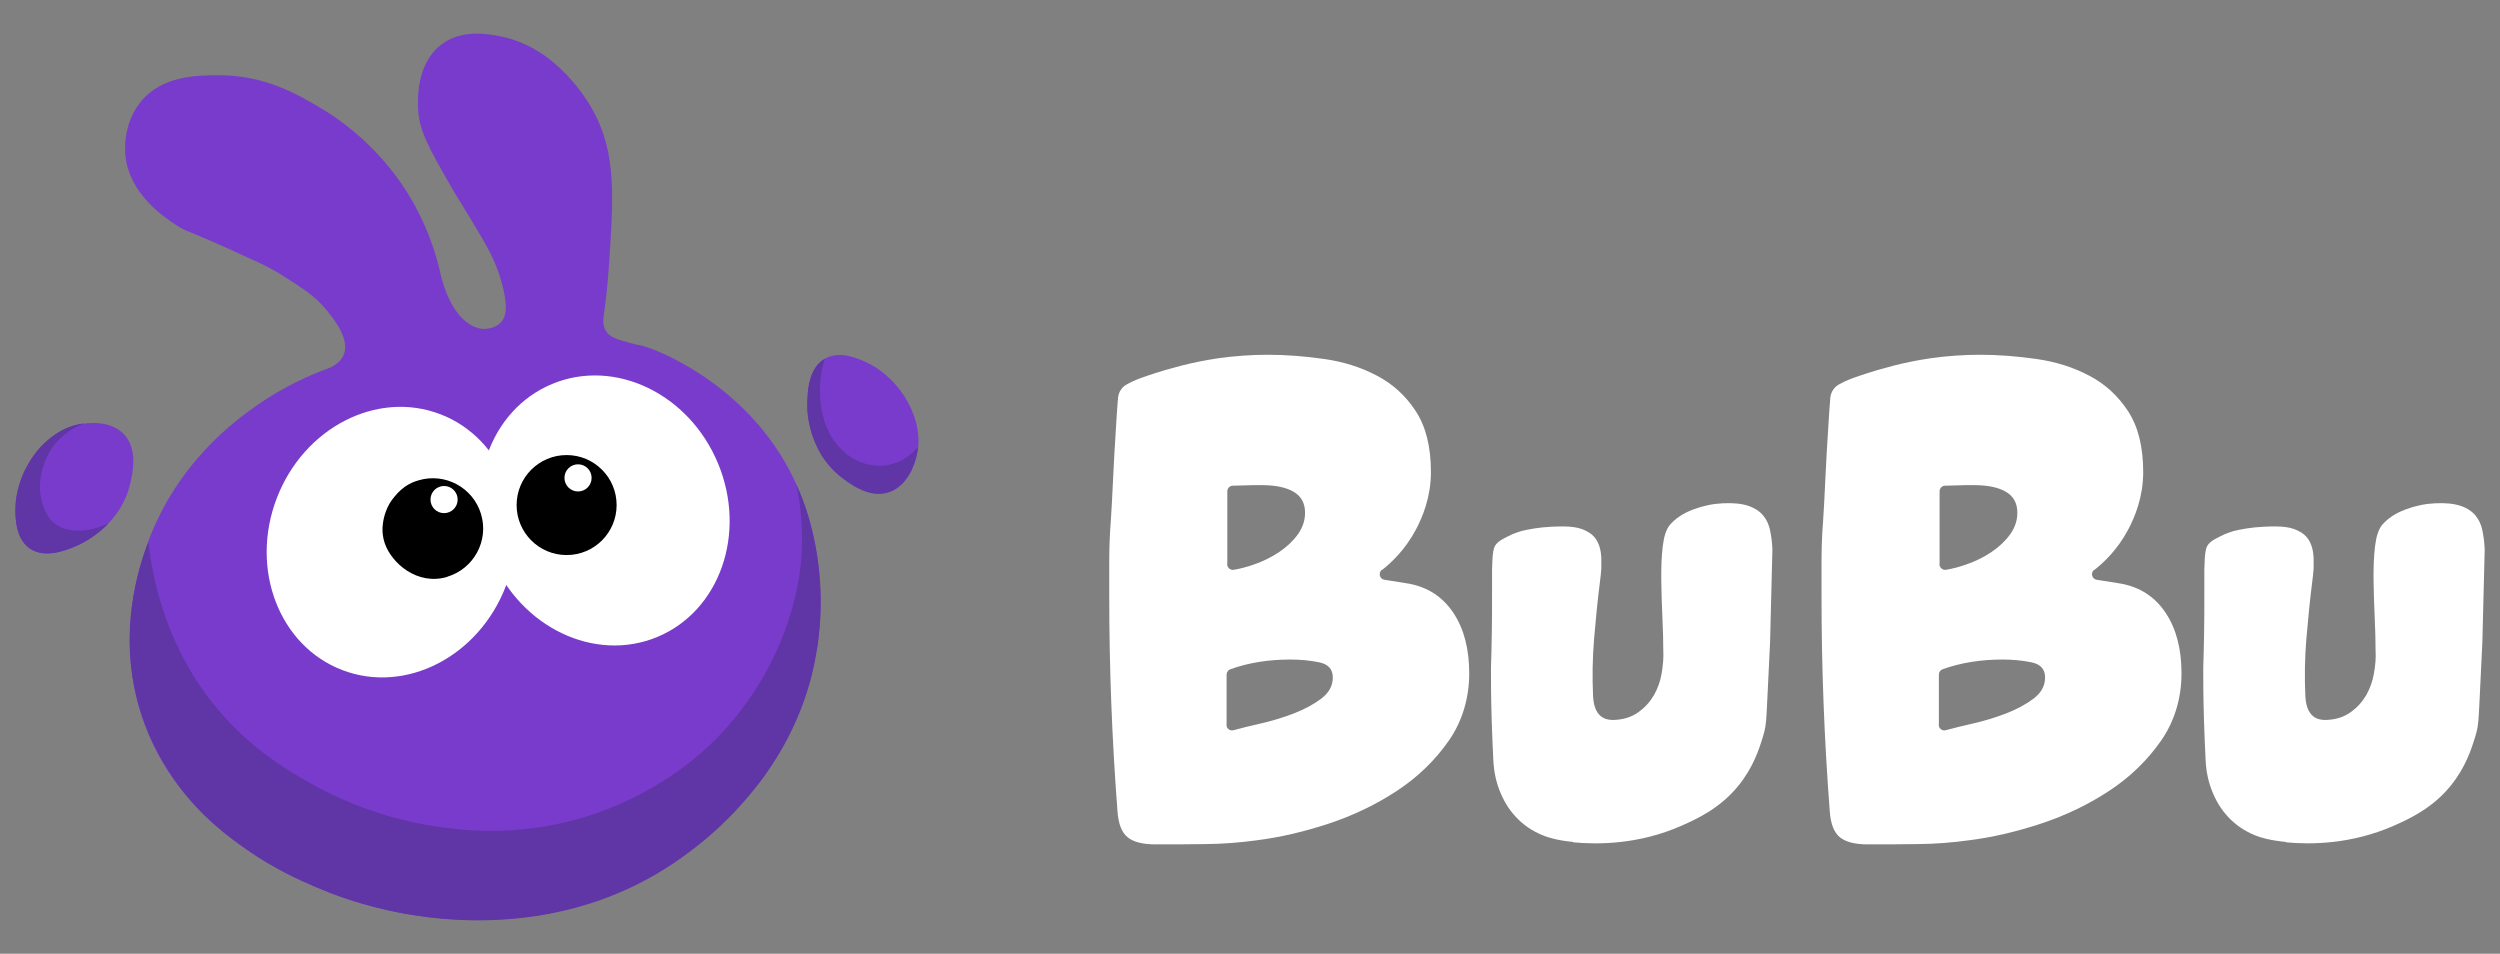 <?xml version="1.0" encoding="UTF-8"?>
<svg id="Layer_1" xmlns="http://www.w3.org/2000/svg" version="1.1" viewBox="0 0 173 66">
  <rect x="0" y="0" width="173" height="66" fill="#808080" stroke="none"/>
  <!-- Generator: Adobe Illustrator 29.8.3, SVG Export Plug-In . SVG Version: 2.1.1 Build 3)  -->
  <defs>
    <style>
      .st0 {
        fill: #793bcb;
      }

      .st1 {
        fill: #fff;
      }

      .st2 {
        fill: #6035a5;
      }
    </style>
  </defs>
  <path class="st0" d="M56.53,44.89c.29-1.83,1.04-8.33-2.96-14.09-3.39-4.87-8.48-6.76-9.24-6.9-.25-.04-.39-.08-.66-.15-.93-.25-1.44-.39-1.72-.81-.09-.14-.25-.44-.19-.96.11-.78.26-1.93.36-3.33.33-4.85.57-7.97-1.06-10.96-.29-.53-2.44-4.4-6.45-5.18-.78-.15-2.65-.52-4.08.58-1.77,1.35-1.63,3.96-1.59,4.54.08,1.44.78,2.67,2.17,5.11.59,1.04.65,1.04,2.11,3.5.55.93,1.3,2.22,1.66,4,.21,1.04.16,1.65-.21,2.06-.42.46-1.09.46-1.19.46-.12,0-.65-.02-1.26-.52-1.26-1.03-1.7-3.11-1.81-3.61-.08-.35-.28-1.15-.68-2.19-.4-1.04-.99-2.31-1.87-3.61-2.08-3.08-4.66-4.76-5.65-5.34-1.51-.9-3.85-2.3-7.08-2.28-1.48,0-3.86.02-5.34,1.77-1.32,1.56-1.14,3.54-1.11,3.82.29,2.62,2.61,4.18,3.53,4.79.81.54.61.22,4.85,2.2.33.15,1.46.59,2.77,1.45,1.1.72,1.93,1.21,2.71,2.15.53.64,1.74,2.11,1.22,3.22-.24.51-.76.78-1.12.91-1.27.46-3.04,1.25-4.92,2.57-1.44,1.01-5.43,3.91-7.47,9.4-.52,1.4-2.41,6.73-.26,12.59,2.81,7.67,10.55,10.78,12.74,11.66.16.06.42.17.74.28,4.95,1.79,14.6,3.3,22.94-2.21,1.32-.87,8.67-5.72,10.1-14.92h0Z"/>
  <path class="st0" d="M9.01,33.47c-.63,2.75-3.08,3.99-3.33,4.12-.66.32-2.46,1.19-3.64.35-1.02-.73-.98-2.28-.96-2.85.07-2.53,1.98-5.33,4.54-5.75.31-.05,1.97-.32,2.95.7.99,1.04.61,2.7.44,3.44Z"/>
  <path class="st0" d="M63.41,31.65c-.08.3-.53,1.93-1.87,2.39-1.35.46-2.71-.57-3.31-1.03-2.24-1.72-2.35-4.47-2.35-4.74-.02-.73-.06-2.73,1.2-3.45,1.08-.62,2.48.06,2.99.31,2.27,1.11,4.02,4.02,3.34,6.52h0Z"/>
  <path d="M30.95,41.78c-2.07.62-3.86-.95-4.33-2.34-.13-.39-.16-.75-.15-1.06.02-.35.1-.99.48-1.66,0,0,.51-.89,1.33-1.34.16-.09.33-.16.33-.16,0,0,.17-.07.35-.12,1.84-.55,3.78.5,4.33,2.34.55,1.84-.5,3.78-2.34,4.33h0Z"/>
  <path class="st2" d="M55.1,33.5c.27,1.24.52,3.07.34,5.25-.04.51-.23,2.49-1.15,4.96-1.52,4.1-4.01,6.72-5.02,7.7-.79.77-3.82,3.6-8.78,5.12-4.8,1.47-8.76.9-10.53.63-1.4-.22-4.86-.88-8.7-3.08-1.28-.73-3.69-2.14-5.92-4.68-3.83-4.35-4.79-9.36-5.07-11.89-.68,1.74-2.11,6.13-.7,11.19.71,2.57,1.93,4.49,2.67,5.51,1.69,2.33,3.51,3.64,4.78,4.54,1.98,1.4,3.69,2.14,4.8,2.62,2.54,1.09,4.73,1.59,6.07,1.84,2.54.47,4.63.5,5.86.47,1.98-.05,3.46-.3,3.95-.39,1.78-.32,3.09-.75,3.56-.91,1.53-.52,2.78-1.13,3.69-1.63.46-.25,1.77-1,3.31-2.22,1.22-.96,2.11-1.86,2.67-2.45.95-1.02,1.59-1.87,1.81-2.16.99-1.35,1.59-2.49,1.78-2.85.92-1.78,1.37-3.28,1.55-3.95.13-.46.41-1.56.58-3.02.24-2.02.13-3.68.02-4.7-.26-2.36-.85-4.06-1.02-4.53-.2-.56-.4-1.02-.55-1.35h0Z"/>
  <path class="st2" d="M57.08,24.81c-.32,1-.36,1.85-.34,2.39.02.61.1,2.61,1.55,3.96.23.21.75.69,1.59.93.72.2,1.31.13,1.45.11,1.22-.18,1.98-1,2.2-1.27-.06.47-.17.85-.26,1.12-.09.25-.23.65-.54,1.07-.17.24-.32.38-.39.44-.09.08-.24.22-.48.35-.26.14-.48.19-.6.22-.36.07-.64.04-.8.02-.33-.04-.56-.14-.77-.22-.45-.18-.75-.39-1.06-.6-.23-.16-.5-.35-.83-.66-.24-.23-.58-.59-.91-1.1-.07-.12-.42-.67-.69-1.48-.21-.65-.28-1.19-.31-1.44-.04-.42-.03-.75-.02-.98.01-.36.04-.62.06-.77.03-.21.06-.35.08-.44.02-.08.05-.2.1-.36.03-.09.08-.22.16-.38.04-.09.13-.25.26-.42.1-.12.27-.3.53-.46h0Z"/>
  <circle class="st1" cx="30.73" cy="36.43" r=".94"/>
  <circle cx="39.21" cy="36.22" r="3.46"/>
  <circle class="st1" cx="40" cy="34.34" r=".94"/>
  <path class="st2" d="M5.8,29.3c-.43.17-1.61.69-2.37,1.96-.09.15-1.13,1.94-.42,3.8.12.32.28.73.66,1.07.86.77,2.35.78,3.83.09-.12.13-.29.3-.51.48-.22.19-.65.53-1.26.86-.27.15-.72.36-1.29.54-.5.15-.8.18-.97.19-.4.02-.64-.02-.7-.04-.13-.03-.38-.08-.64-.25-.37-.23-.56-.54-.65-.69-.16-.27-.22-.5-.28-.72-.09-.36-.11-.63-.13-.91-.03-.63.03-1.11.06-1.27.03-.17.11-.67.34-1.29.12-.33.33-.8.67-1.32.16-.25.46-.71.99-1.19.64-.59,1.23-.87,1.35-.93.35-.16.64-.24.71-.26.23-.06.44-.1.6-.12h0Z"/>
  <ellipse class="st1" cx="41.85" cy="35.32" rx="8.49" ry="9.48" transform="translate(-10.36 18.79) rotate(-22.59)"/>
  <ellipse class="st1" cx="27.08" cy="37.51" rx="9.48" ry="8.49" transform="translate(-17.63 49.41) rotate(-69.07)"/>
  <path d="M30.95,39.92c-2.07.62-3.86-.95-4.33-2.34-.13-.39-.16-.75-.15-1.06.02-.35.1-.99.48-1.66,0,0,.51-.89,1.33-1.34.16-.09.33-.16.33-.16,0,0,.17-.07.35-.12,1.84-.55,3.78.5,4.33,2.34.55,1.84-.5,3.78-2.34,4.33h0Z"/>
  <circle class="st1" cx="30.73" cy="34.57" r=".94"/>
  <circle cx="39.21" cy="34.95" r="3.46"/>
  <circle class="st1" cx="40" cy="33.07" r=".94"/>
  <path class="st1" d="M95.61,39.44c-.25.22-.13.63.19.68.17.03.35.06.51.08.41.06.81.13,1.19.19,1.33.25,2.35.93,3.08,2.03s1.09,2.49,1.09,4.18-.47,3.3-1.41,4.65c-.94,1.35-2.13,2.51-3.57,3.46s-3.03,1.72-4.76,2.29c-1.73.57-3.39.95-4.98,1.15-1.17.16-2.34.25-3.5.26-1.16.02-2.33.02-3.5.02-.89,0-1.53-.17-1.93-.5s-.63-.93-.69-1.79c-.38-4.96-.57-9.93-.57-14.89v-2.51c0-.63.02-1.17.04-1.6.02-.47.05-.82.06-.95.13-1.84.17-3.72.39-7,.02-.37.06-.96.12-1.69.02-.14.07-.37.23-.58.14-.19.3-.28.43-.35.39-.22.78-.37,1.4-.58.24-.08.63-.21,1.13-.36.13-.04.25-.07.36-.1.46-.13,1.19-.34,2.17-.53.38-.07.78-.15,1.23-.21,1.13-.16,2.28-.24,3.43-.24,1.24,0,2.53.1,3.87.29s2.55.57,3.65,1.15c1.1.57,2,1.39,2.7,2.46.7,1.07,1.05,2.47,1.05,4.22s-.6,3.15-1.03,3.96c-.76,1.44-1.75,2.34-2.35,2.81ZM84.87,50.15c0,.26.24.45.49.38.54-.15,1.13-.29,1.78-.44.84-.19,1.64-.43,2.39-.72.75-.29,1.38-.63,1.91-1.03.52-.4.79-.88.79-1.46s-.32-.92-.95-1.05c-.64-.13-1.3-.19-2.01-.19-1.49,0-2.87.22-4.13.67-.16.06-.26.21-.26.37v3.46h0ZM84.92,39.04c0,.24.22.43.46.39.46-.08.93-.2,1.4-.37.64-.22,1.22-.51,1.74-.86.52-.35.95-.75,1.29-1.22.33-.46.5-.96.5-1.5,0-.67-.27-1.15-.81-1.46s-1.29-.45-2.24-.45c-.38,0-.77,0-1.17.02-.27.01-.53.02-.78.02-.21,0-.38.18-.38.39v5.03h0Z"/>
  <path class="st1" d="M108.85,58.26c-1.01-.09-1.75-.31-2.05-.44-.46-.18-.84-.42-.84-.42,0,0-.01,0-.02-.01-.31-.19-.6-.42-.87-.68-.5-.49-.91-1.08-1.21-1.79-.31-.71-.48-1.47-.52-2.3-.21-4.12-.16-6.6-.16-6.6.04-1.18.08-2.97.07-5.19,0-.56,0-1.03,0-1.4.03-1.28.1-1.55.3-1.79.18-.21.4-.32.83-.54.35-.18.67-.28.89-.35.5-.12,1.21-.26,2.09-.3,1.3-.06,1.95,0,2.6.4.52.32.81.9.85,1.73.01.25,0,.52,0,.79-.02.27-.05.58-.1.94-.16,1.28-.29,2.59-.4,3.91-.11,1.33-.13,2.64-.07,3.95.06,1.14.54,1.69,1.47,1.65.67-.03,1.22-.21,1.67-.54.45-.32.8-.71,1.07-1.17.26-.46.45-.97.54-1.53s.14-1.08.11-1.55c0-.63-.02-1.4-.06-2.28-.04-.89-.07-1.76-.08-2.61-.01-.86.02-1.63.1-2.32.08-.69.24-1.18.48-1.48.39-.46.93-.82,1.62-1.08.69-.26,1.37-.4,2.03-.43.73-.04,1.32.02,1.78.17.45.15.8.38,1.04.67.24.29.4.63.48,1.03.08.39.14.82.16,1.29v.04c-.07,2.7-.16,6.39-.16,6.39-.28,5.48-.2,5.6-.49,6.54-.27.89-.67,2.14-1.71,3.42-1.24,1.53-2.81,2.27-3.95,2.77-2.94,1.29-5.73,1.3-7.47,1.14Z"/>
  <path class="st1" d="M144.9,39.44c-.25.22-.13.63.19.68.17.03.35.06.51.08.41.06.81.13,1.19.19,1.33.25,2.35.93,3.08,2.03s1.09,2.49,1.09,4.18-.47,3.3-1.41,4.65c-.94,1.35-2.13,2.51-3.57,3.46s-3.03,1.72-4.76,2.29c-1.73.57-3.39.95-4.98,1.15-1.17.16-2.34.25-3.5.26-1.16.02-2.33.02-3.5.02-.89,0-1.53-.17-1.93-.5s-.63-.93-.69-1.79c-.38-4.96-.57-9.93-.57-14.89v-2.51c0-.63.02-1.17.04-1.6.02-.47.05-.82.06-.95.13-1.84.17-3.72.39-7,.02-.37.06-.96.12-1.69.02-.14.07-.37.23-.58.14-.19.3-.28.43-.35.39-.22.78-.37,1.4-.58.24-.08.63-.21,1.13-.36.13-.04.25-.07.36-.1.46-.13,1.19-.34,2.17-.53.38-.07.78-.15,1.23-.21,1.13-.16,2.28-.24,3.43-.24,1.24,0,2.53.1,3.87.29s2.55.57,3.65,1.15c1.1.57,2,1.39,2.7,2.46.7,1.07,1.05,2.47,1.05,4.22s-.6,3.15-1.03,3.96c-.76,1.44-1.75,2.34-2.35,2.81ZM134.16,50.15c0,.26.24.45.49.38.54-.15,1.13-.29,1.78-.44.84-.19,1.64-.43,2.39-.72.75-.29,1.38-.63,1.91-1.03.52-.4.79-.88.79-1.46s-.32-.92-.95-1.05c-.64-.13-1.3-.19-2.01-.19-1.49,0-2.87.22-4.13.67-.16.06-.26.21-.26.37v3.46h0ZM134.21,39.04c0,.24.22.43.46.39.46-.08.93-.2,1.4-.37.64-.22,1.22-.51,1.74-.86.52-.35.95-.75,1.29-1.22.33-.46.5-.96.5-1.5,0-.67-.27-1.15-.81-1.46s-1.29-.45-2.24-.45c-.38,0-.77,0-1.17.02-.27.01-.53.02-.78.02-.21,0-.38.18-.38.39v5.03h0Z"/>
  <path class="st1" d="M158.18,58.26c-1.03-.09-1.79-.31-2.09-.44-.46-.18-.84-.42-.84-.42,0,0-.01,0-.02-.01-.31-.19-.6-.42-.87-.68-.5-.49-.91-1.08-1.21-1.79-.31-.71-.48-1.47-.52-2.3-.21-4.12-.16-6.6-.16-6.6.04-1.18.08-2.97.07-5.19,0-.56,0-1.03,0-1.4.03-1.28.1-1.55.3-1.79.18-.21.4-.32.83-.54.35-.18.67-.28.89-.35.5-.12,1.21-.26,2.09-.3,1.3-.06,1.95,0,2.6.4.52.32.81.9.85,1.73.01.25,0,.52,0,.79-.02.27-.05.58-.1.94-.16,1.28-.29,2.59-.4,3.91-.11,1.33-.13,2.64-.07,3.95.06,1.14.54,1.69,1.47,1.65.67-.03,1.22-.21,1.67-.54.45-.32.8-.71,1.07-1.17.26-.46.45-.97.54-1.53.1-.56.14-1.08.11-1.55,0-.63-.02-1.4-.06-2.28-.04-.89-.07-1.76-.08-2.61s.02-1.63.1-2.32c.08-.69.24-1.18.48-1.48.39-.46.93-.82,1.62-1.08.69-.26,1.37-.4,2.03-.43.73-.04,1.32.02,1.78.17.45.15.8.38,1.04.67.24.29.4.63.48,1.03.08.39.14.82.16,1.29v.04c-.07,2.7-.16,6.39-.16,6.39-.28,5.48-.2,5.6-.49,6.54-.27.89-.67,2.14-1.71,3.42-1.24,1.53-2.81,2.27-3.95,2.77-2.93,1.28-5.7,1.3-7.43,1.14Z"/>
</svg>